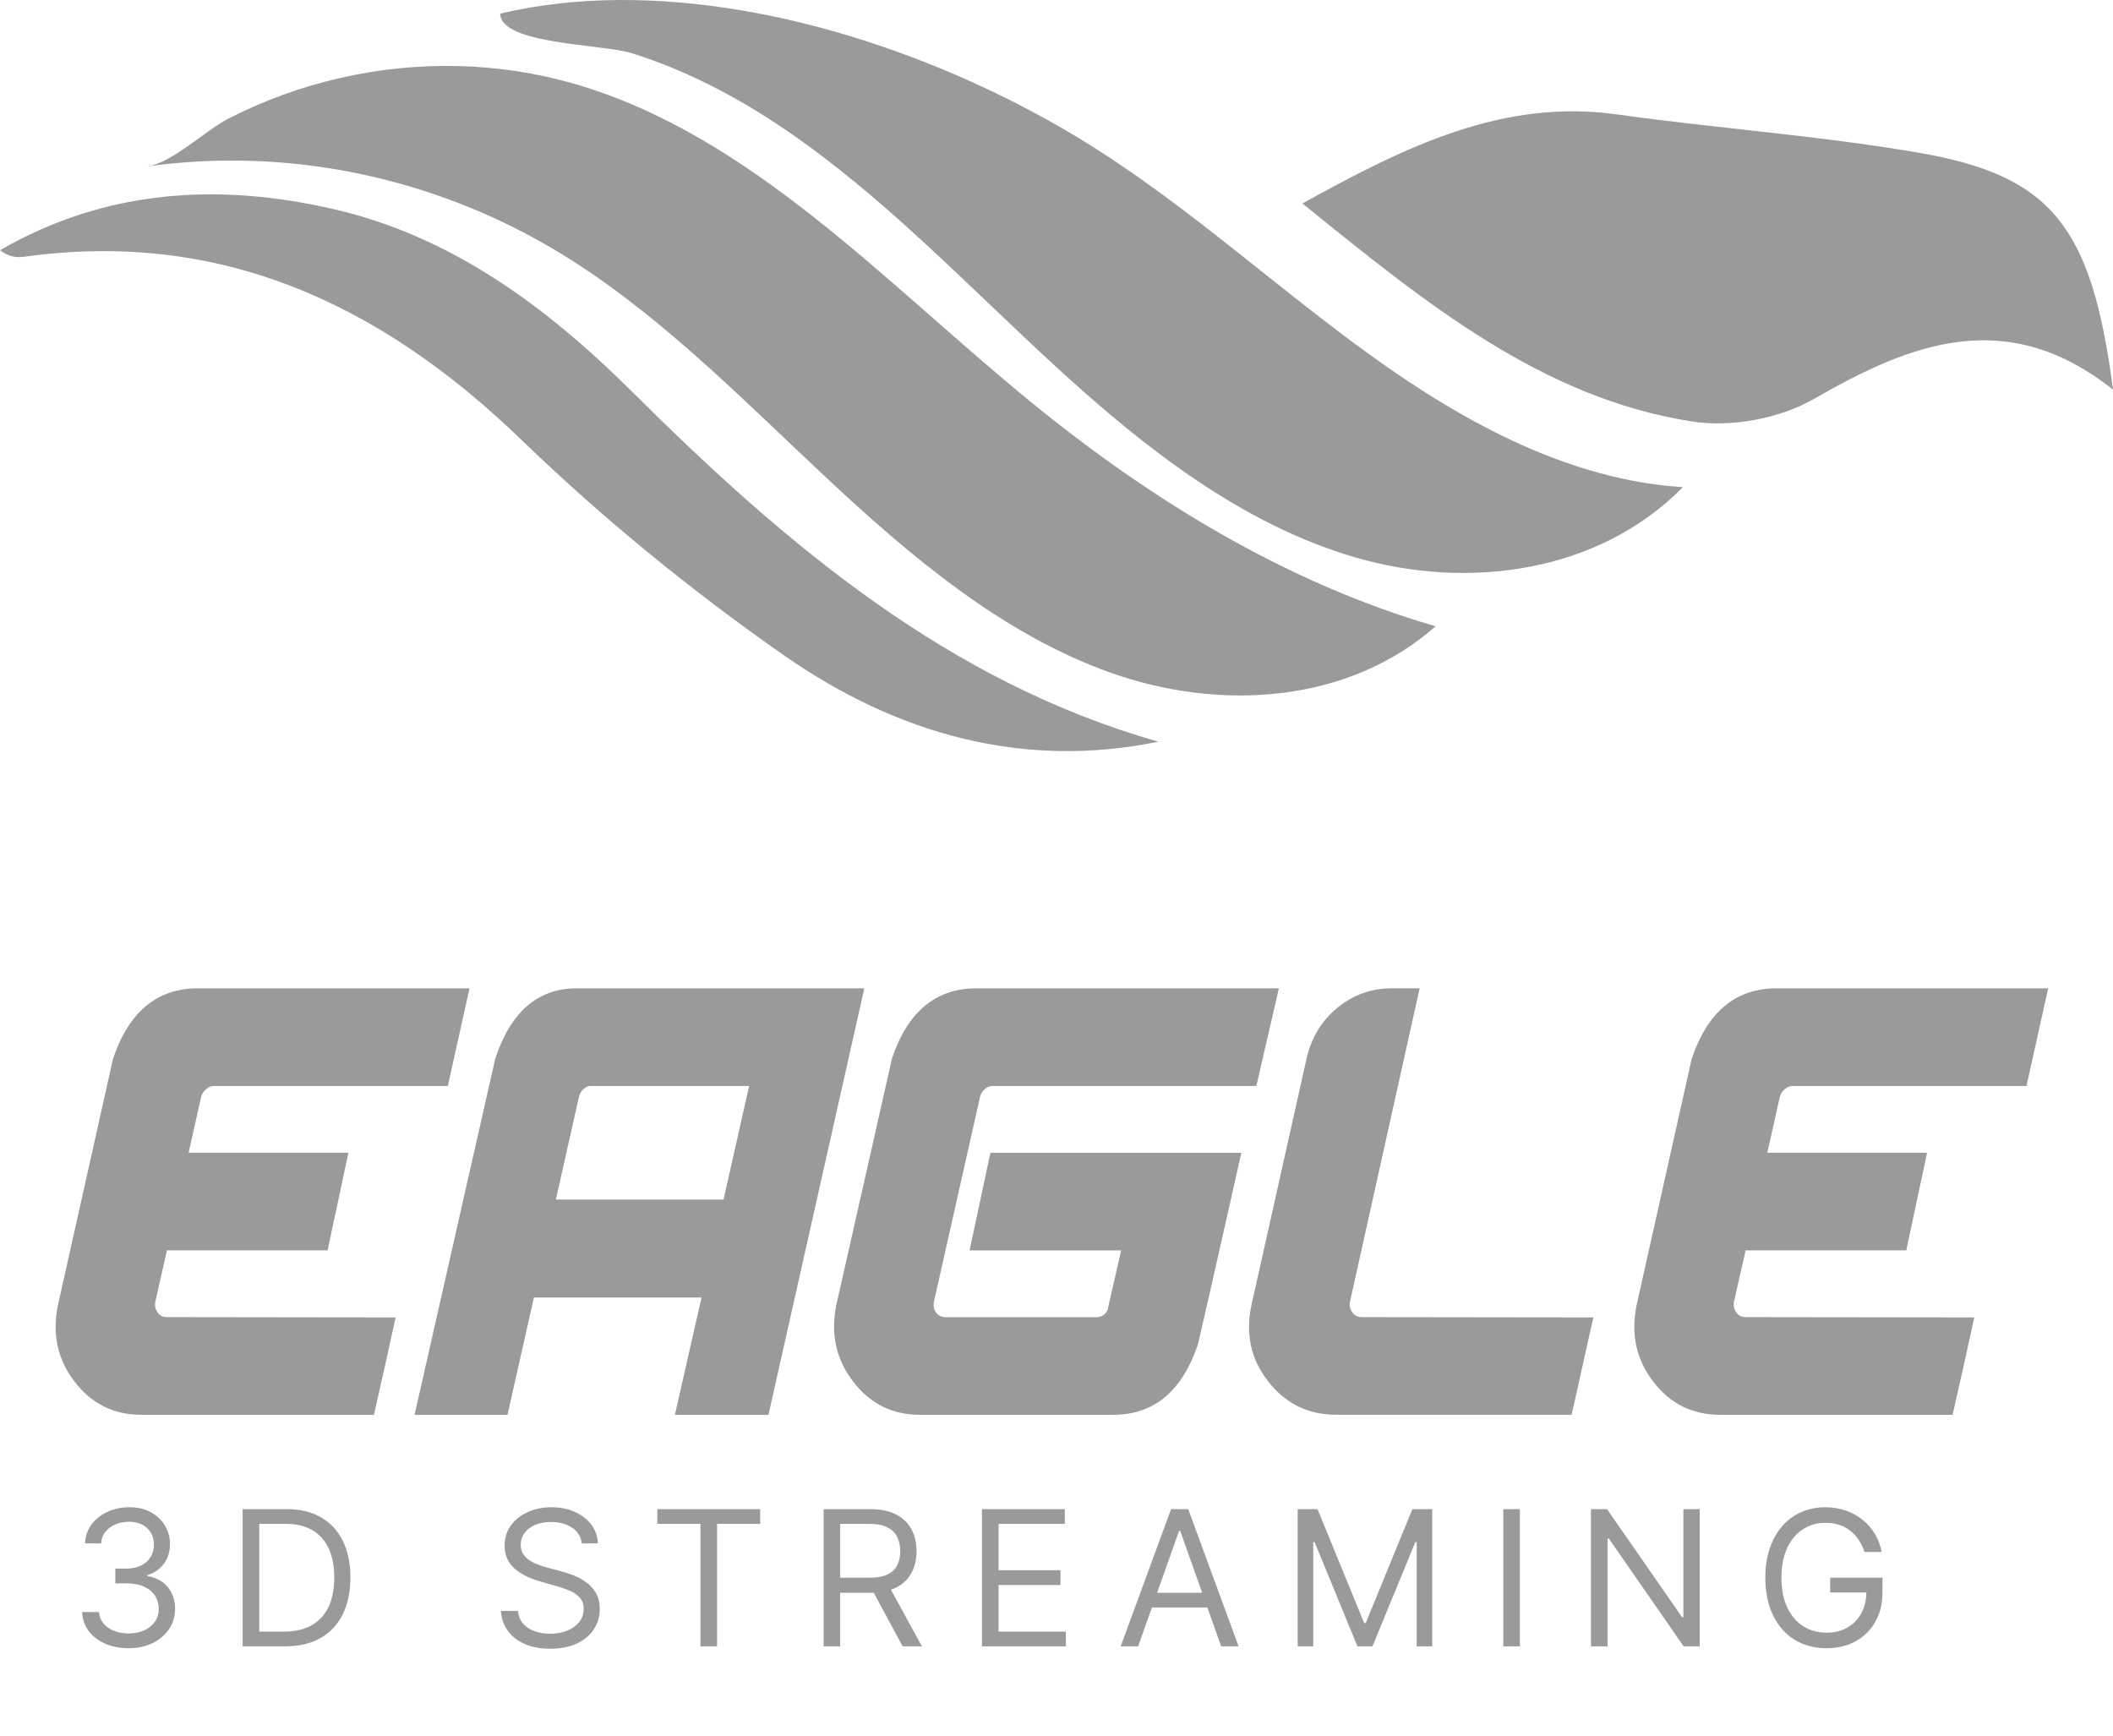 <svg xmlns="http://www.w3.org/2000/svg" width="56" height="46" viewBox="0 0 56 46" fill="none"><path d="M19.625 0.27C22.982 0.834 26.325 2.224 28.985 3.905C31.566 5.535 33.858 7.641 36.345 9.431C38.832 11.221 41.616 12.724 44.601 12.911C42.354 15.193 38.887 15.643 35.908 14.77C32.928 13.898 30.351 11.89 28 9.733C25.648 7.576 23.43 5.218 20.82 3.441C19.556 2.58 18.192 1.865 16.754 1.413C15.952 1.16 13.271 1.184 13.256 0.361C15.262 -0.114 17.446 -0.095 19.625 0.271L19.625 0.27Z" fill="#9A9A9A"></path><path d="M38.015 16.588C38.026 16.591 38.037 16.594 38.048 16.598C35.708 18.66 32.304 18.85 29.434 17.829C26.564 16.807 24.123 14.744 21.841 12.606C19.56 10.469 17.342 8.194 14.696 6.619C11.437 4.678 7.598 3.893 3.906 4.411C4.557 4.319 5.457 3.448 6.048 3.146C6.994 2.661 7.994 2.3 9.019 2.066C11.067 1.598 13.22 1.639 15.244 2.228C19.915 3.588 23.48 7.519 27.337 10.667C30.548 13.288 34.128 15.455 38.015 16.589V16.588Z" fill="#9A9A9A"></path><path d="M34.518 5.393C37.305 3.847 39.865 2.613 42.86 3.033C45.521 3.406 48.209 3.591 50.857 4.049C54.377 4.658 55.438 5.998 56 10.327C53.21 8.114 50.69 9.065 48.096 10.561C47.163 11.099 45.882 11.333 44.833 11.169C40.868 10.55 37.778 8.032 34.518 5.393L34.518 5.393Z" fill="#9A9A9A"></path><path d="M30.701 19.657C27.112 20.396 23.763 19.456 20.764 17.36C18.328 15.656 15.98 13.746 13.818 11.656C10.026 7.992 5.777 6.092 0.646 6.804C0.439 6.833 0.225 6.808 0 6.631C2.806 5.014 5.787 4.841 8.836 5.541C11.949 6.256 14.472 8.111 16.785 10.413C20.843 14.451 25.152 18.084 30.701 19.657H30.701Z" fill="#9A9A9A"></path><path d="M2.995 28.062C3.415 26.817 4.163 26.194 5.24 26.194H12.443L11.868 28.783H5.652C5.595 28.783 5.535 28.808 5.473 28.859C5.406 28.909 5.359 28.976 5.333 29.06L4.999 30.551H9.234L8.682 33.139H4.424L4.113 34.514C4.098 34.62 4.121 34.712 4.183 34.791C4.24 34.868 4.318 34.908 4.417 34.908L10.485 34.916C10.314 35.703 10.123 36.564 9.91 37.497H3.749C3.013 37.497 2.423 37.203 1.977 36.617C1.527 36.036 1.379 35.363 1.534 34.597L2.995 28.062L2.995 28.062Z" fill="#9A9A9A"></path><path d="M13.124 28.062C13.534 26.817 14.254 26.194 15.284 26.194H22.907L20.366 37.497H17.887L18.594 34.38L19.853 28.783H15.642C15.585 28.783 15.527 28.808 15.471 28.859C15.409 28.909 15.367 28.976 15.346 29.06L14.732 31.792H19.276L18.685 34.389H14.15L13.45 37.497H10.987L13.124 28.063L13.124 28.062Z" fill="#9A9A9A"></path><path d="M23.637 28.062C24.052 26.817 24.798 26.194 25.875 26.194H33.894L33.296 28.783H26.287C26.23 28.783 26.171 28.808 26.108 28.859C26.046 28.909 26.002 28.976 25.976 29.06L24.748 34.515C24.733 34.621 24.754 34.713 24.81 34.791C24.872 34.869 24.953 34.909 25.051 34.909H29.092C29.148 34.909 29.208 34.884 29.271 34.833C29.334 34.782 29.366 34.716 29.372 34.632L29.713 33.14H25.696L26.248 30.552H32.899C32.811 30.942 32.683 31.514 32.514 32.265C32.346 33.016 32.185 33.727 32.032 34.398C31.88 35.068 31.785 35.479 31.749 35.629C31.329 36.875 30.581 37.497 29.503 37.497H24.376C23.651 37.497 23.062 37.204 22.612 36.618C22.162 36.037 22.011 35.364 22.162 34.598L23.638 28.062H23.637Z" fill="#9A9A9A"></path><path d="M34.625 28.062C34.755 27.498 35.03 27.046 35.449 26.705C35.869 26.364 36.347 26.193 36.886 26.193H37.624L35.775 34.514C35.759 34.62 35.782 34.712 35.845 34.79C35.907 34.868 35.987 34.908 36.086 34.908L42.231 34.916C42.211 34.999 42.185 35.109 42.154 35.242C42.097 35.494 42.034 35.779 41.964 36.097C41.894 36.416 41.829 36.706 41.77 36.969C41.71 37.232 41.67 37.407 41.65 37.496H35.418C34.672 37.496 34.071 37.203 33.616 36.617C33.155 36.036 33.004 35.363 33.165 34.597L34.626 28.061L34.625 28.062Z" fill="#9A9A9A"></path><path d="M44.834 28.062C45.254 26.817 46.002 26.194 47.079 26.194H54.282L53.707 28.783H47.491C47.434 28.783 47.374 28.808 47.312 28.859C47.245 28.909 47.198 28.976 47.172 29.06L46.838 30.551H51.073L50.521 33.139H46.263L45.952 34.514C45.937 34.62 45.96 34.712 46.022 34.791C46.079 34.868 46.157 34.908 46.256 34.908L52.324 34.916C52.153 35.703 51.962 36.564 51.749 37.497H45.588C44.852 37.497 44.262 37.203 43.816 36.617C43.366 36.036 43.218 35.363 43.373 34.597L44.834 28.062L44.834 28.062Z" fill="#9A9A9A"></path><path d="M3.412 43.683C3.177 43.683 2.968 43.642 2.785 43.562C2.603 43.481 2.458 43.37 2.35 43.227C2.243 43.082 2.185 42.914 2.176 42.724H2.623C2.633 42.841 2.673 42.942 2.744 43.028C2.815 43.112 2.908 43.177 3.023 43.223C3.138 43.269 3.265 43.292 3.405 43.292C3.561 43.292 3.699 43.265 3.82 43.211C3.941 43.156 4.035 43.08 4.104 42.983C4.173 42.886 4.207 42.774 4.207 42.646C4.207 42.512 4.174 42.394 4.108 42.292C4.041 42.19 3.944 42.109 3.816 42.051C3.689 41.993 3.532 41.964 3.348 41.964H3.057V41.573H3.348C3.492 41.573 3.619 41.547 3.728 41.495C3.838 41.443 3.924 41.37 3.985 41.275C4.048 41.18 4.079 41.069 4.079 40.941C4.079 40.818 4.052 40.711 3.998 40.62C3.943 40.529 3.866 40.458 3.767 40.407C3.668 40.356 3.552 40.331 3.419 40.331C3.293 40.331 3.175 40.354 3.064 40.4C2.954 40.445 2.864 40.51 2.794 40.597C2.724 40.682 2.686 40.785 2.68 40.906H2.254C2.261 40.715 2.318 40.548 2.426 40.405C2.534 40.261 2.675 40.148 2.849 40.068C3.024 39.987 3.216 39.947 3.426 39.947C3.651 39.947 3.844 39.992 4.005 40.084C4.166 40.174 4.289 40.293 4.376 40.441C4.462 40.589 4.505 40.748 4.505 40.92C4.505 41.125 4.452 41.299 4.344 41.444C4.237 41.588 4.092 41.688 3.909 41.744V41.772C4.138 41.81 4.318 41.908 4.447 42.065C4.576 42.221 4.64 42.415 4.64 42.646C4.64 42.843 4.586 43.021 4.479 43.178C4.372 43.335 4.227 43.458 4.042 43.548C3.857 43.638 3.647 43.683 3.412 43.683ZM7.553 43.633H6.43V39.997H7.602C7.955 39.997 8.257 40.069 8.508 40.215C8.759 40.359 8.951 40.567 9.085 40.838C9.219 41.108 9.286 41.431 9.286 41.808C9.286 42.187 9.218 42.513 9.083 42.786C8.948 43.058 8.752 43.268 8.494 43.415C8.236 43.56 7.922 43.633 7.553 43.633ZM6.871 43.242H7.524C7.825 43.242 8.074 43.184 8.272 43.068C8.469 42.952 8.617 42.787 8.714 42.573C8.811 42.359 8.859 42.104 8.859 41.808C8.859 41.514 8.811 41.261 8.716 41.05C8.62 40.837 8.476 40.673 8.286 40.559C8.095 40.445 7.858 40.387 7.574 40.387H6.871V43.242ZM15.419 40.906C15.398 40.726 15.311 40.586 15.16 40.487C15.008 40.387 14.822 40.338 14.602 40.338C14.441 40.338 14.3 40.364 14.18 40.416C14.06 40.468 13.967 40.539 13.899 40.631C13.833 40.722 13.8 40.825 13.8 40.941C13.8 41.038 13.823 41.122 13.869 41.192C13.916 41.26 13.977 41.318 14.05 41.364C14.123 41.409 14.2 41.446 14.281 41.476C14.361 41.504 14.435 41.527 14.503 41.545L14.872 41.644C14.967 41.669 15.072 41.704 15.188 41.747C15.306 41.791 15.417 41.851 15.524 41.927C15.632 42.001 15.72 42.097 15.79 42.214C15.86 42.332 15.895 42.475 15.895 42.646C15.895 42.842 15.844 43.02 15.741 43.178C15.639 43.337 15.489 43.463 15.293 43.557C15.098 43.65 14.86 43.697 14.581 43.697C14.321 43.697 14.095 43.655 13.905 43.571C13.715 43.487 13.566 43.37 13.457 43.219C13.349 43.069 13.288 42.894 13.274 42.696H13.729C13.741 42.833 13.787 42.947 13.867 43.036C13.949 43.125 14.052 43.191 14.176 43.235C14.302 43.278 14.437 43.299 14.581 43.299C14.749 43.299 14.9 43.272 15.034 43.218C15.168 43.162 15.274 43.085 15.352 42.987C15.43 42.887 15.469 42.771 15.469 42.639C15.469 42.518 15.435 42.42 15.368 42.344C15.3 42.268 15.211 42.207 15.101 42.159C14.991 42.112 14.872 42.071 14.744 42.035L14.297 41.907C14.013 41.825 13.788 41.709 13.622 41.557C13.457 41.406 13.374 41.208 13.374 40.963C13.374 40.759 13.429 40.581 13.539 40.43C13.65 40.277 13.799 40.159 13.986 40.075C14.174 39.99 14.384 39.947 14.617 39.947C14.851 39.947 15.059 39.989 15.242 40.073C15.424 40.156 15.568 40.27 15.675 40.414C15.783 40.558 15.839 40.722 15.845 40.906H15.419ZM17.42 40.387V39.997H20.147V40.387H19.004V43.633H18.564V40.387H17.42ZM21.827 43.633V39.997H23.056C23.34 39.997 23.573 40.045 23.755 40.142C23.938 40.238 24.072 40.37 24.16 40.538C24.248 40.706 24.291 40.898 24.291 41.112C24.291 41.326 24.248 41.516 24.16 41.682C24.072 41.847 23.938 41.978 23.757 42.072C23.576 42.166 23.345 42.213 23.063 42.213H22.068V41.815H23.049C23.243 41.815 23.399 41.786 23.517 41.73C23.637 41.673 23.723 41.592 23.776 41.488C23.831 41.383 23.858 41.257 23.858 41.112C23.858 40.966 23.831 40.839 23.776 40.73C23.722 40.621 23.635 40.537 23.515 40.478C23.396 40.417 23.238 40.387 23.041 40.387H22.267V43.633H21.827ZM23.539 41.999L24.433 43.633H23.922L23.041 41.999H23.539ZM26.025 43.633V39.997H28.22V40.387H26.465V41.616H28.106V42.007H26.465V43.242H28.248V43.633H26.025ZM30.163 43.633H29.701L31.036 39.997H31.491L32.826 43.633H32.364L31.278 40.572H31.249L30.163 43.633ZM30.333 42.213H32.194V42.603H30.333V42.213ZM34.392 39.997H34.918L36.154 43.015H36.196L37.432 39.997H37.958V43.633H37.546V40.87H37.51L36.374 43.633H35.976L34.84 40.87H34.804V43.633H34.392V39.997ZM40.281 39.997V43.633H39.841V39.997H40.281ZM45.047 39.997V43.633H44.621L42.64 40.778H42.604V43.633H42.164V39.997H42.59L44.579 42.859H44.614V39.997H45.047ZM49.414 41.133C49.375 41.014 49.324 40.906 49.26 40.812C49.197 40.716 49.122 40.634 49.034 40.567C48.948 40.499 48.85 40.448 48.74 40.412C48.63 40.377 48.509 40.359 48.377 40.359C48.162 40.359 47.966 40.414 47.79 40.526C47.613 40.637 47.473 40.801 47.369 41.018C47.265 41.234 47.213 41.5 47.213 41.815C47.213 42.13 47.265 42.395 47.371 42.612C47.476 42.829 47.619 42.993 47.798 43.104C47.978 43.215 48.181 43.271 48.406 43.271C48.614 43.271 48.798 43.227 48.956 43.138C49.116 43.048 49.24 42.921 49.329 42.758C49.419 42.593 49.464 42.4 49.464 42.177L49.599 42.206H48.505V41.815H49.89V42.206C49.89 42.505 49.826 42.765 49.698 42.987C49.572 43.208 49.397 43.38 49.173 43.502C48.95 43.622 48.695 43.683 48.406 43.683C48.084 43.683 47.801 43.607 47.557 43.456C47.314 43.304 47.125 43.089 46.989 42.809C46.854 42.53 46.786 42.198 46.786 41.815C46.786 41.527 46.825 41.269 46.902 41.039C46.98 40.808 47.09 40.612 47.232 40.45C47.374 40.287 47.542 40.163 47.736 40.077C47.931 39.99 48.144 39.947 48.377 39.947C48.569 39.947 48.748 39.976 48.914 40.034C49.081 40.091 49.229 40.172 49.359 40.277C49.491 40.381 49.6 40.506 49.688 40.652C49.775 40.796 49.836 40.957 49.869 41.133H49.414Z" fill="#9A9A9A"></path></svg>